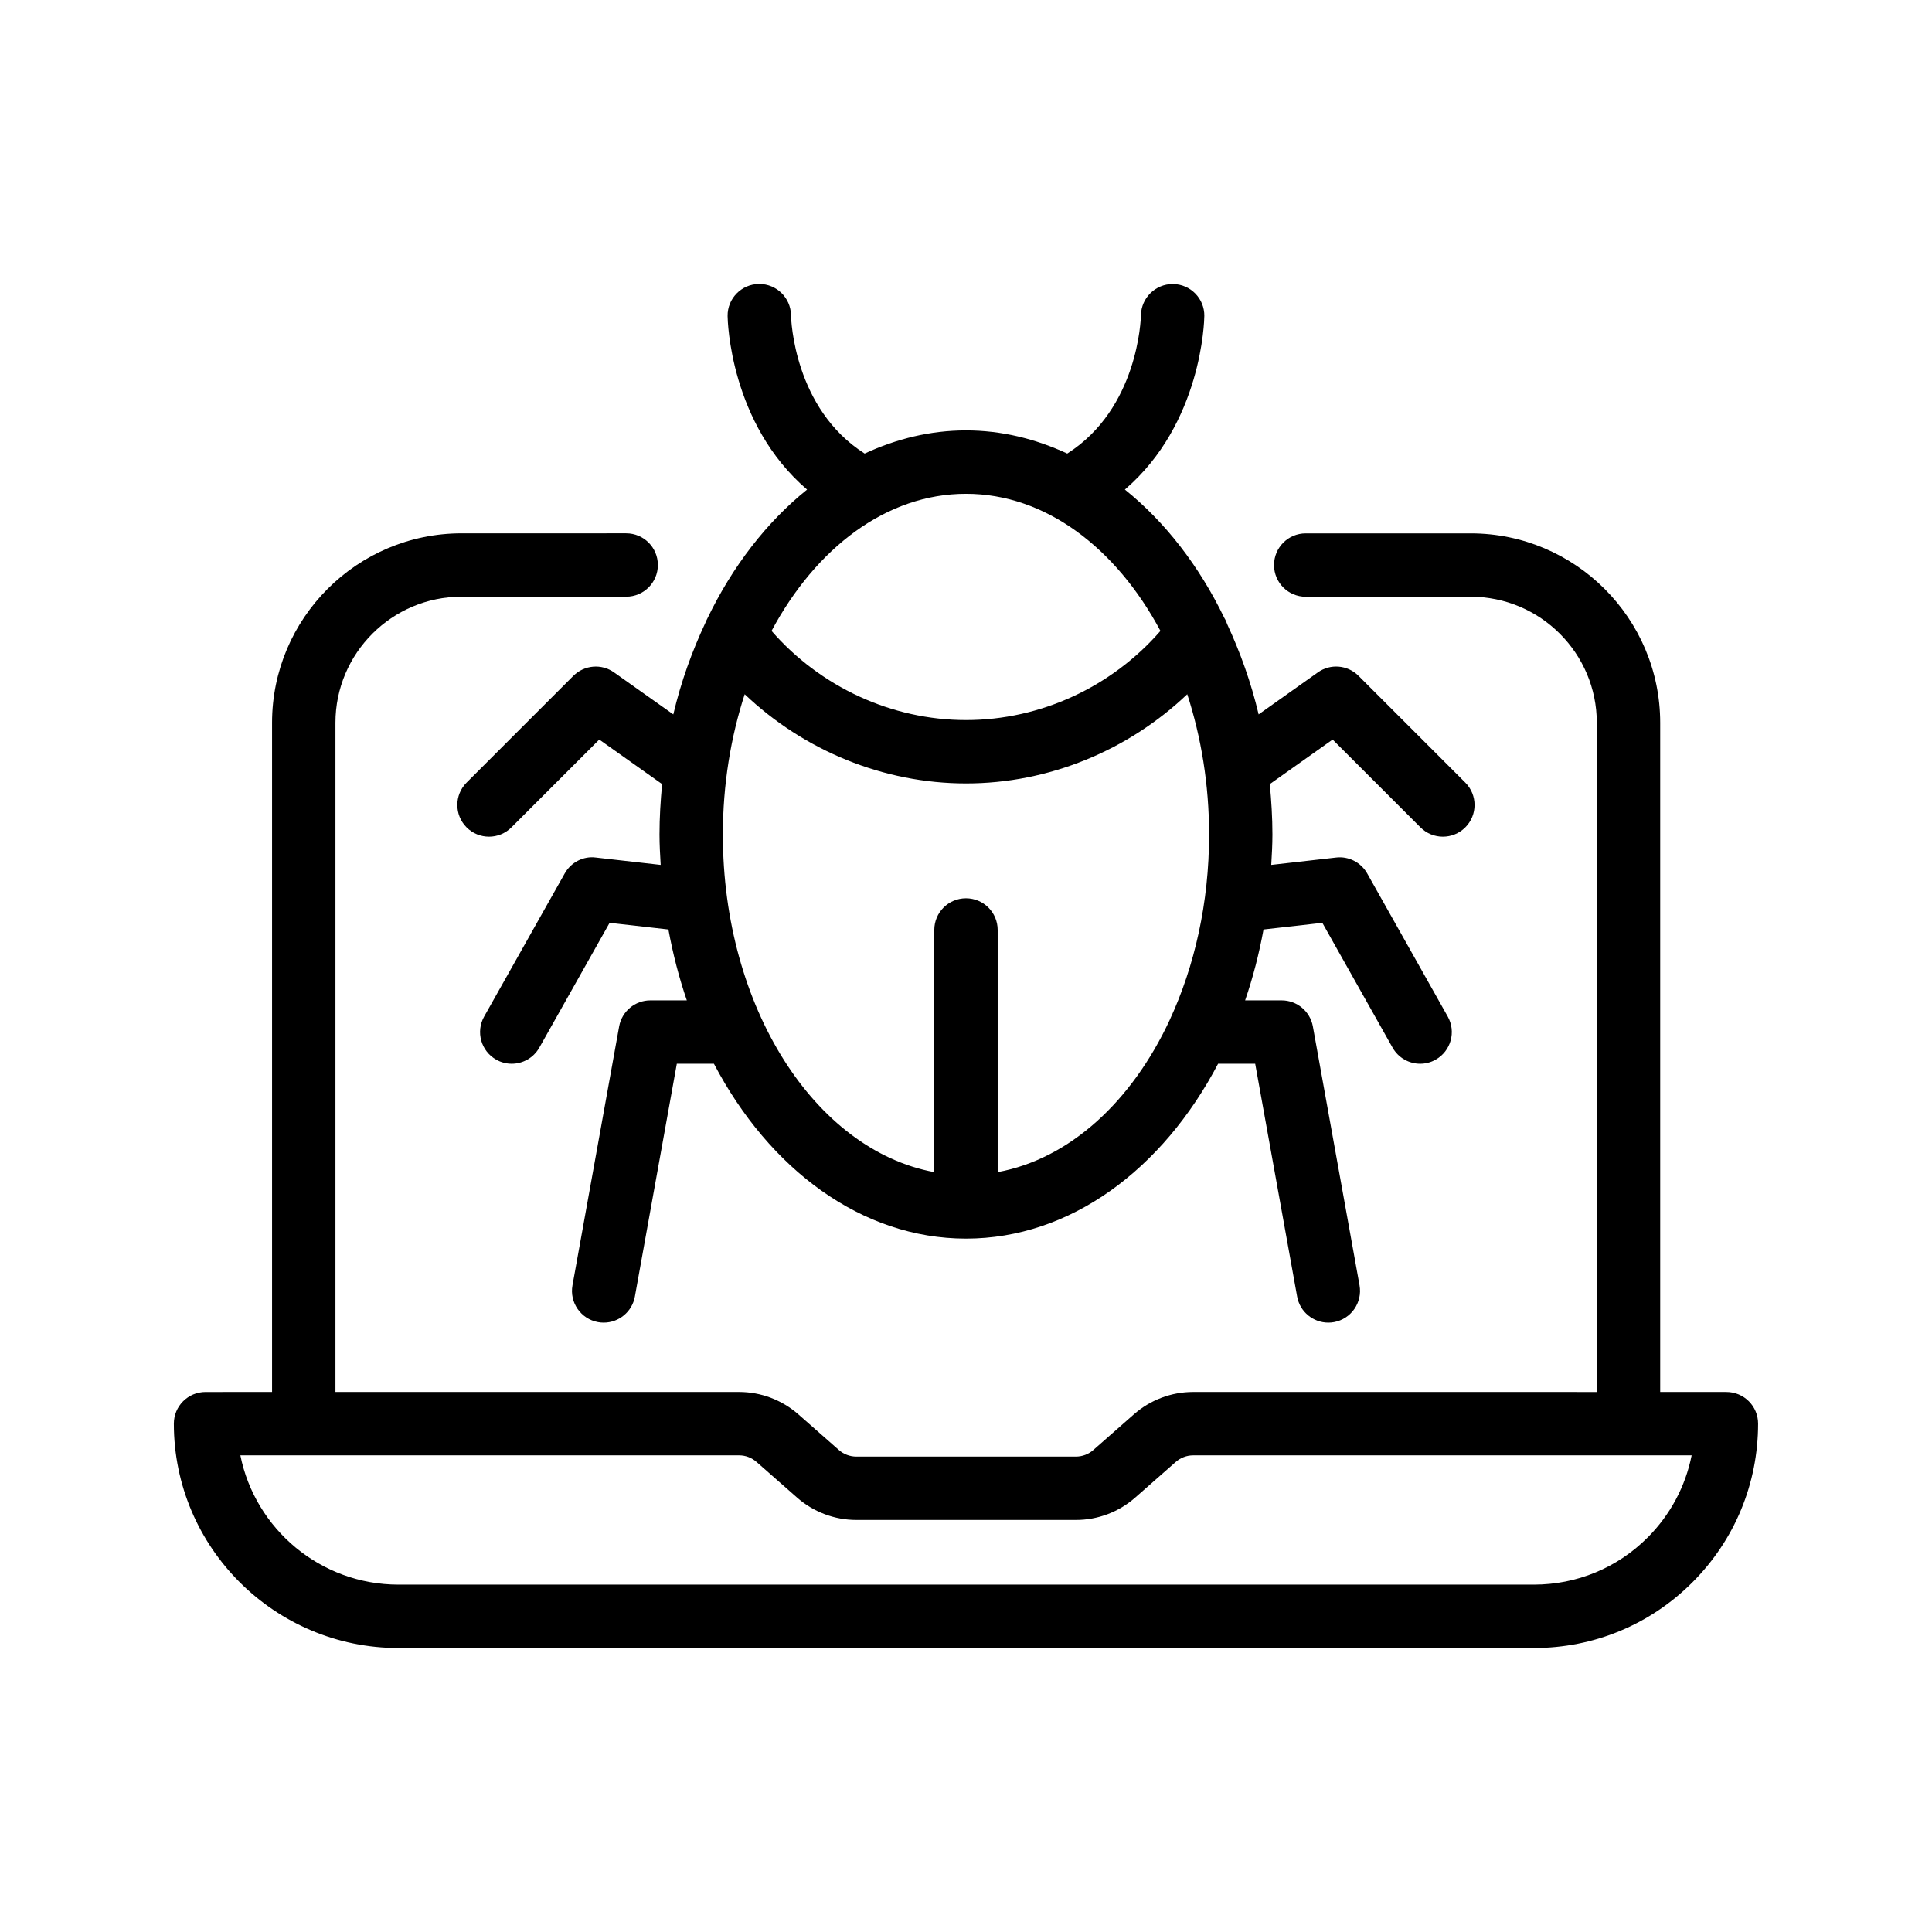 <?xml version="1.0" encoding="UTF-8"?>
<!-- Uploaded to: ICON Repo, www.iconrepo.com, Generator: ICON Repo Mixer Tools -->
<svg fill="#000000" width="800px" height="800px" version="1.1" viewBox="144 144 512 512" xmlns="http://www.w3.org/2000/svg">
 <g>
  <path d="m601.52 512.89h-17.551v-177.34c0-27.684-22.527-50.203-50.215-50.203h-43.723c-4.644 0-8.398 3.754-8.398 8.398s3.754 8.398 8.398 8.398h43.723c18.43 0 33.418 14.988 33.418 33.41v177.34l-99.801-0.004h-7.172c-5.777 0-11.344 2.098-15.695 5.918l-10.766 9.465c-1.277 1.125-2.914 1.738-4.609 1.738h-58.191c-1.695 0-3.332-0.613-4.609-1.73l-10.766-9.473c-4.348-3.812-9.918-5.918-15.695-5.918h-106.97v-177.35c0-18.414 14.988-33.41 33.418-33.41h43.629c4.644 0 8.398-3.754 8.398-8.398s-3.754-8.398-8.398-8.398l-43.629 0.004c-27.691 0-50.215 22.52-50.215 50.203v177.35l-17.629 0.004c-4.644 0-8.398 3.754-8.398 8.398 0 32.781 26.711 59.449 59.535 59.449h300.86c15.895 0 30.824-6.18 42.043-17.406 11.223-11.238 17.402-26.176 17.402-42.047 0-4.641-3.754-8.395-8.395-8.395zm-20.883 38.566c-8.043 8.051-18.758 12.484-30.168 12.484h-300.86c-20.691 0-37.988-14.746-41.91-34.258h132.18c1.688 0 3.324 0.613 4.594 1.738h0.008l10.781 9.48c4.34 3.805 9.918 5.902 15.684 5.902h58.191c5.777 0 11.344-2.098 15.684-5.91l10.766-9.465c1.285-1.125 2.922-1.746 4.617-1.746h132.1c-1.629 8.188-5.633 15.727-11.66 21.773z"/>
  <path d="m463.16 227.76c0.059-4.625-3.637-8.414-8.254-8.488h-0.145c-4.559 0-8.305 3.668-8.398 8.238-0.023 1.066-0.754 24.754-19.531 36.688-8.414-3.906-17.422-6.137-26.844-6.137s-18.43 2.234-26.844 6.137c-18.734-11.906-19.496-35.512-19.523-36.676-0.066-4.594-3.812-8.27-8.398-8.27h-0.102c-4.644 0.059-8.355 3.863-8.297 8.496 0.016 1.328 0.656 28.508 21.059 45.996-10.68 8.59-19.742 20.285-26.441 34.199-0.211 0.336-0.32 0.688-0.48 1.043-3.551 7.566-6.492 15.676-8.531 24.336l-15.695-11.125c-3.324-2.375-7.894-1.98-10.789 0.906l-28.289 28.289c-3.281 3.281-3.281 8.59 0 11.875 1.637 1.637 3.785 2.461 5.938 2.461 2.148 0 4.301-0.824 5.938-2.461l23.277-23.277 16.66 11.805c-0.418 4.383-0.695 8.824-0.695 13.359 0 2.719 0.16 5.391 0.312 8.051l-17.18-1.949c-3.324-0.445-6.609 1.277-8.254 4.223l-21.344 37.91c-2.277 4.031-0.848 9.16 3.199 11.43 1.293 0.738 2.711 1.082 4.106 1.082 2.938 0 5.777-1.547 7.32-4.281l18.617-33.059 15.586 1.762c1.199 6.516 2.82 12.797 4.879 18.785h-9.672c-4.055 0-7.539 2.914-8.262 6.902l-12.367 68.609c-0.824 4.566 2.215 8.926 6.777 9.758 0.512 0.094 1.008 0.133 1.504 0.133 3.988 0 7.523-2.848 8.254-6.902l11.117-61.707h9.832c14.668 27.961 39.129 46.344 66.805 46.344 27.676 0 52.137-18.379 66.805-46.344h9.832l11.117 61.707c0.73 4.055 4.273 6.902 8.254 6.902 0.496 0 0.992-0.043 1.504-0.133 4.559-0.832 7.59-5.188 6.777-9.758l-12.367-68.609c-0.723-3.996-4.207-6.902-8.262-6.902h-9.691c2.059-5.988 3.688-12.277 4.879-18.785l15.586-1.762 18.605 33.059c1.547 2.738 4.383 4.281 7.32 4.281 1.395 0 2.805-0.344 4.106-1.082 4.039-2.277 5.477-7.391 3.199-11.43l-21.336-37.91c-1.645-2.938-4.922-4.625-8.254-4.223l-17.18 1.949c0.152-2.672 0.312-5.34 0.312-8.051 0-4.535-0.285-8.969-0.695-13.359l16.652-11.805 23.277 23.277c1.637 1.637 3.785 2.461 5.938 2.461 2.148 0 4.301-0.824 5.938-2.461 3.281-3.281 3.281-8.59 0-11.875l-28.289-28.289c-2.906-2.906-7.473-3.281-10.789-0.906l-15.684 11.125c-2.008-8.473-4.863-16.434-8.312-23.855-0.219-0.598-0.438-1.176-0.789-1.723-6.691-13.828-15.719-25.461-26.348-34.008 20.387-17.484 21.043-44.656 21.051-45.977zm-11.629 83.434c-12.898 14.828-31.758 23.629-51.516 23.629s-38.625-8.801-51.547-23.629c11.766-22.008 30.457-36.332 51.531-36.332 21.074-0.004 39.766 14.332 51.531 36.332zm-43.137 143.43v-64.168c0-4.644-3.754-8.398-8.398-8.398-4.644 0-8.398 3.754-8.398 8.398v64.168c-31.562-5.793-56.031-43.648-56.031-89.453 0-13.266 2.098-25.836 5.785-37.191 15.719 14.922 36.746 23.637 58.66 23.637 21.926 0 42.926-8.715 58.625-23.637 3.68 11.359 5.785 23.922 5.785 37.191 0 18.094-3.856 34.922-10.41 49.062-0.008 0.023-0.016 0.043-0.023 0.066-10.059 21.625-26.516 36.82-45.594 40.324z"/>
 </g>
</svg>